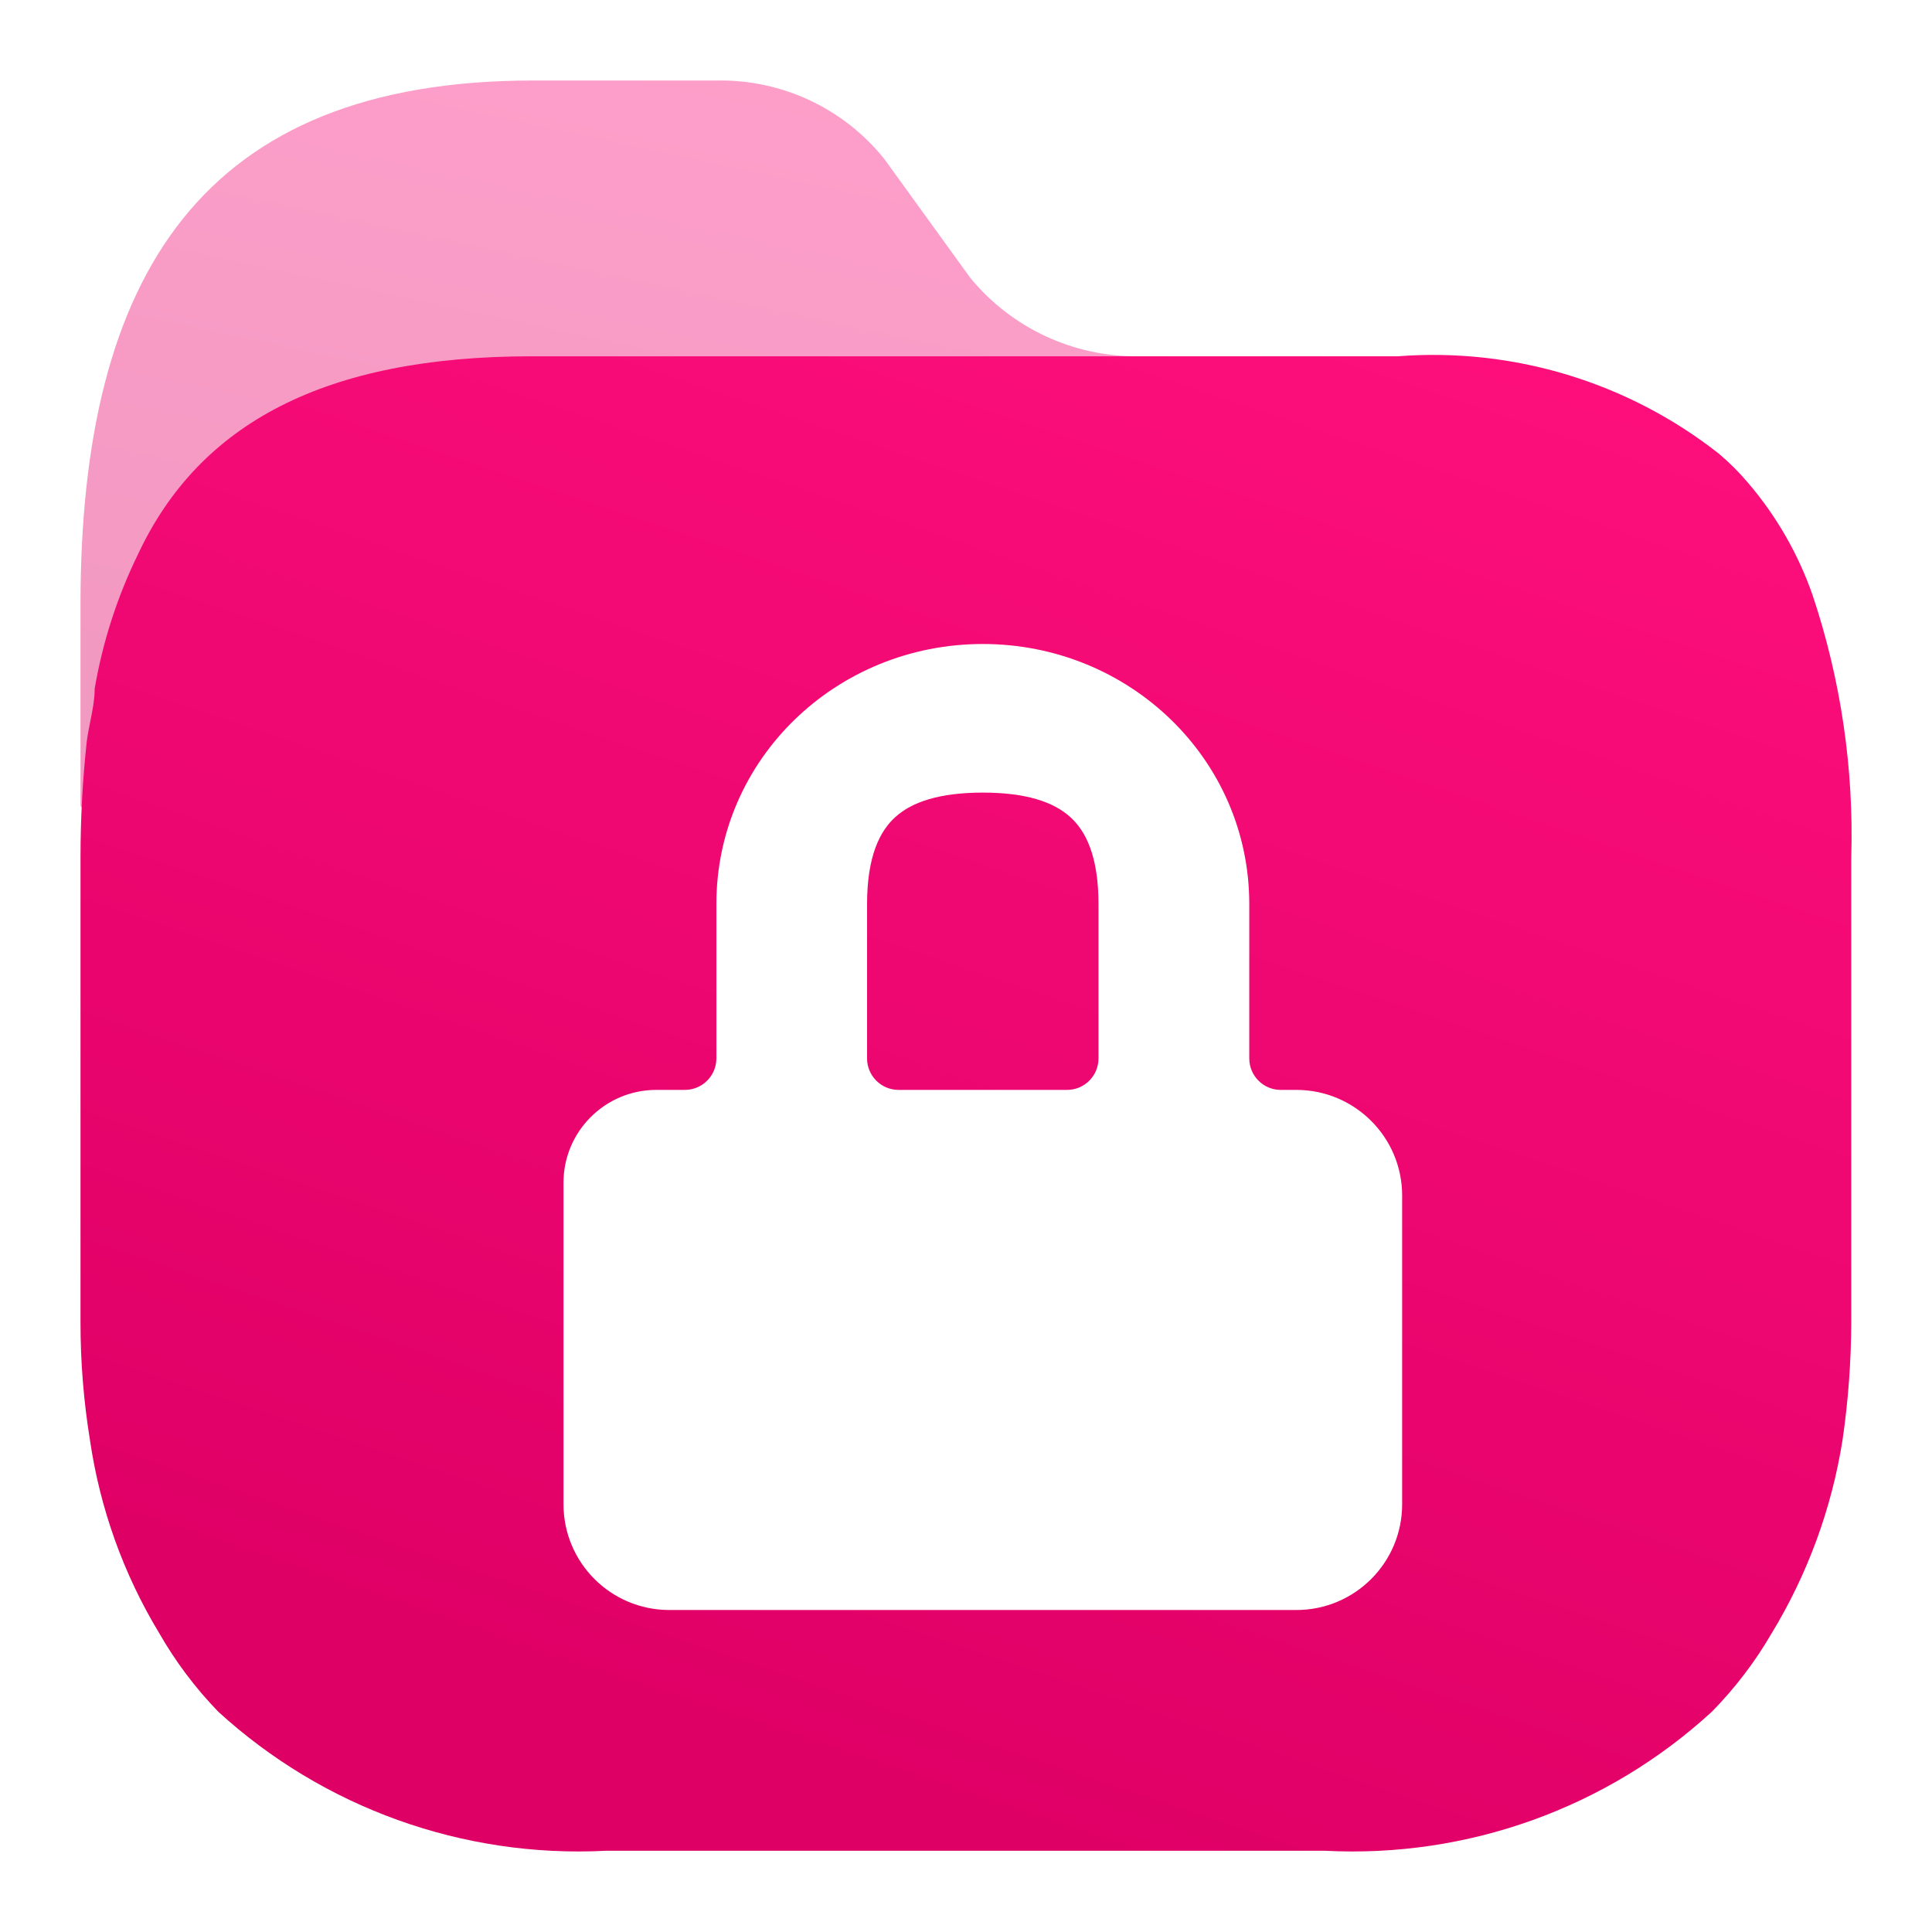 <svg width="24" height="24" viewBox="0 0 24 24" fill="none" xmlns="http://www.w3.org/2000/svg">
<path opacity="0.4" d="M17.373 4.426H14.136C13.329 4.432 12.563 4.073 12.052 3.45L10.986 1.976C10.484 1.348 9.718 0.988 8.913 1H6.624C2.516 1 1 3.411 1 7.511L1 10C0.995 10.487 9.499 6.987 9.5 6.5L11.997 5.654C13 6 19.5 5 17.373 4.426Z" fill="url(#paint0_linear_11_173)"/>
<path fill-rule="evenodd" clip-rule="evenodd" d="M21.715 5.998C22.067 6.409 22.339 6.883 22.517 7.394C22.868 8.444 23.03 9.547 22.997 10.654V16.432C22.995 16.919 22.959 17.405 22.889 17.886C22.755 18.736 22.456 19.552 22.009 20.288C21.803 20.643 21.553 20.971 21.265 21.264C19.962 22.46 18.232 23.082 16.463 22.991H7.524C5.753 23.082 4.019 22.459 2.712 21.264C2.427 20.97 2.181 20.642 1.978 20.288C1.533 19.553 1.241 18.736 1.117 17.886C1.039 17.406 1 16.919 1 16.432V10.654C1 10.171 1.026 9.689 1.078 9.209C1.089 9.125 1.106 9.042 1.122 8.96C1.149 8.824 1.176 8.689 1.176 8.555C1.275 7.976 1.456 7.414 1.714 6.886C2.477 5.256 4.042 4.426 6.604 4.426H17.363C18.798 4.315 20.223 4.747 21.354 5.637C21.484 5.747 21.605 5.868 21.715 5.998ZM8.899 11.231C8.899 9.43 10.388 8 12.209 8C14.029 8 15.519 9.43 15.519 11.231V13.148C15.519 13.364 15.694 13.539 15.909 13.539H16.103C16.829 13.539 17.418 14.127 17.418 14.852V18.686C17.418 19.412 16.83 20 16.104 20H8.314C7.588 20 7 19.412 7 18.686V14.692C7 14.055 7.517 13.539 8.154 13.539H8.508C8.724 13.539 8.899 13.364 8.899 13.148V11.231ZM11.124 10.148C10.928 10.324 10.771 10.639 10.771 11.231V13.148C10.771 13.364 10.946 13.539 11.162 13.539H13.256C13.471 13.539 13.646 13.364 13.646 13.148V11.231C13.646 10.639 13.49 10.324 13.293 10.148C13.087 9.962 12.746 9.846 12.209 9.846C11.671 9.846 11.33 9.962 11.124 10.148Z" fill="url(#paint1_linear_11_173)"/>
<defs>
<linearGradient id="paint0_linear_11_173" x1="17.23" y1="1.259" x2="15.126" y2="11.072" gradientUnits="userSpaceOnUse">
<stop stop-color="#FE0F7C"/>
<stop offset="1" stop-color="#DF0066"/>
</linearGradient>
<linearGradient id="paint1_linear_11_173" x1="22.258" y1="4.941" x2="15.881" y2="23.89" gradientUnits="userSpaceOnUse">
<stop stop-color="#FE0F7C"/>
<stop offset="1" stop-color="#DF0066"/>
</linearGradient>
</defs>
</svg>
